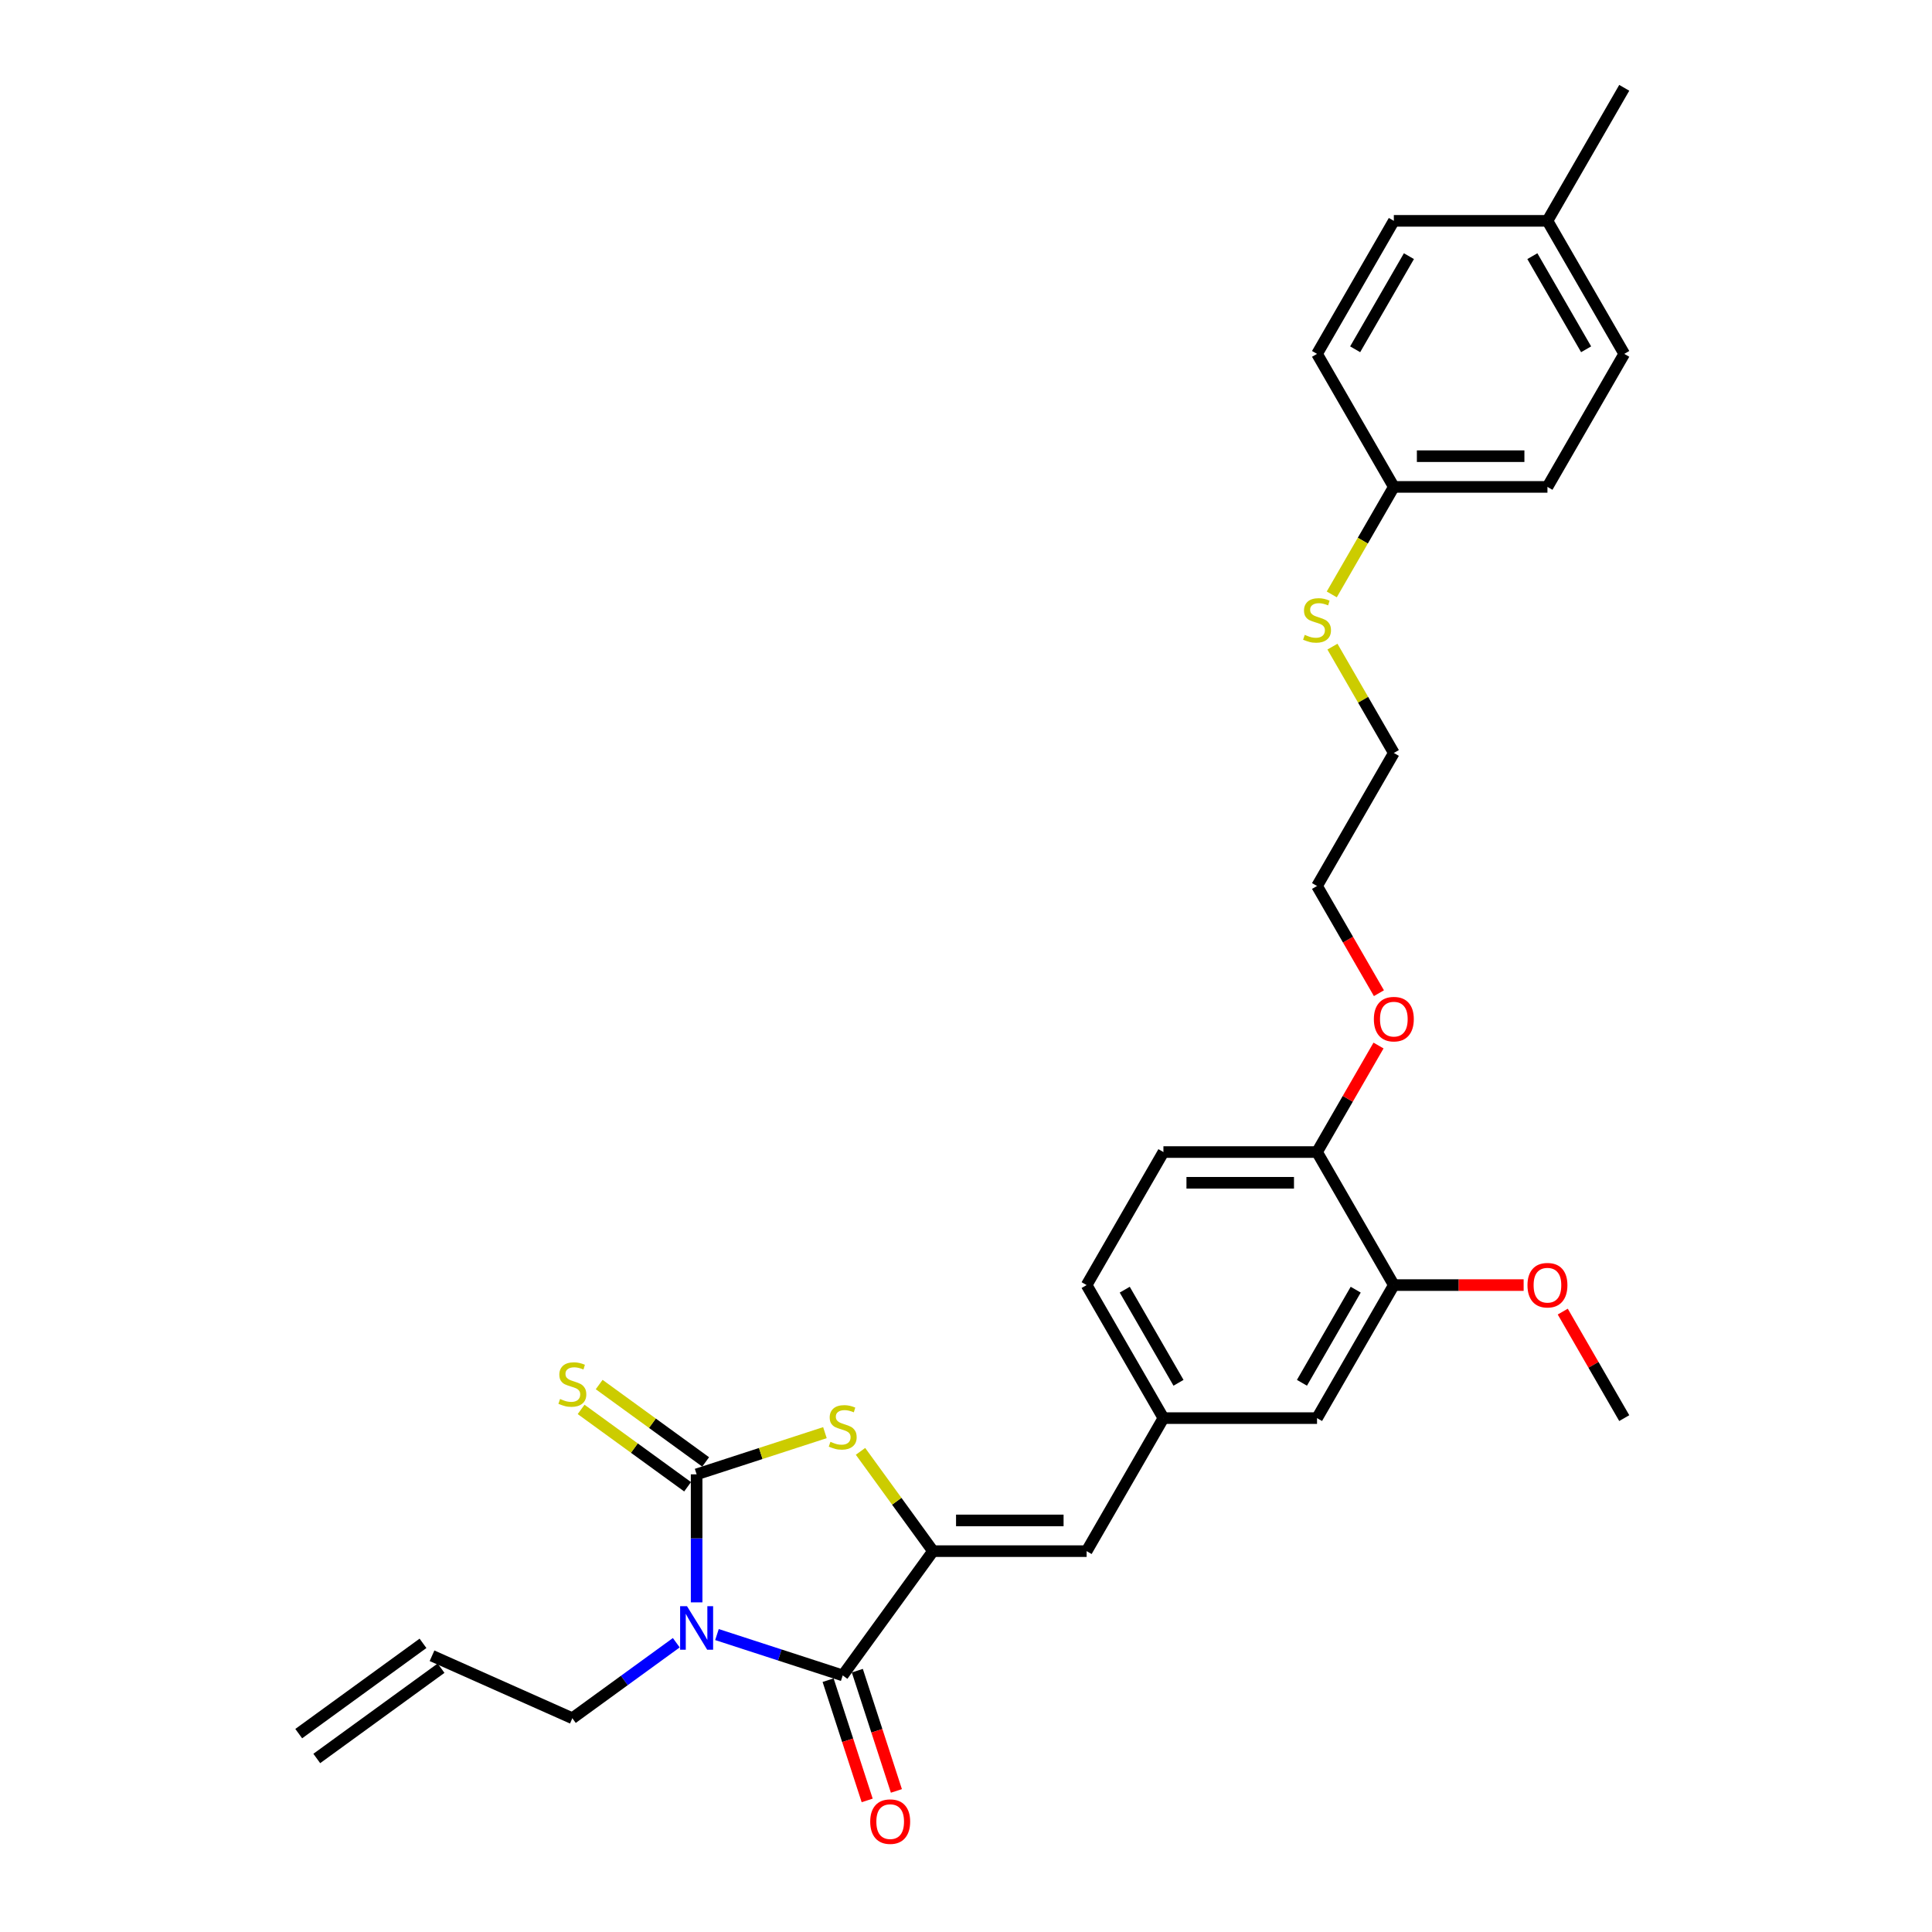 <?xml version='1.0' encoding='iso-8859-1'?>
<svg version='1.1' baseProfile='full'
              xmlns='http://www.w3.org/2000/svg'
                      xmlns:rdkit='http://www.rdkit.org/xml'
                      xmlns:xlink='http://www.w3.org/1999/xlink'
                  xml:space='preserve'
width='1000px' height='1000px' viewBox='0 0 1000 1000'>
<!-- END OF HEADER -->
<rect style='opacity:1.0;fill:#FFFFFF;stroke:none' width='1000' height='1000' x='0' y='0'> </rect>
<path class='bond-0' d='M 360.572,829.378 L 360.572,796.247' style='fill:none;fill-rule:evenodd;stroke:#0000FF;stroke-width:6px;stroke-linecap:butt;stroke-linejoin:miter;stroke-opacity:1' />
<path class='bond-0' d='M 360.572,796.247 L 360.572,763.116' style='fill:none;fill-rule:evenodd;stroke:#000000;stroke-width:6px;stroke-linecap:butt;stroke-linejoin:miter;stroke-opacity:1' />
<path class='bond-1' d='M 371.099,846.045 L 403.644,856.619' style='fill:none;fill-rule:evenodd;stroke:#0000FF;stroke-width:6px;stroke-linecap:butt;stroke-linejoin:miter;stroke-opacity:1' />
<path class='bond-1' d='M 403.644,856.619 L 436.189,867.193' style='fill:none;fill-rule:evenodd;stroke:#000000;stroke-width:6px;stroke-linecap:butt;stroke-linejoin:miter;stroke-opacity:1' />
<path class='bond-11' d='M 350.045,850.272 L 323.147,869.815' style='fill:none;fill-rule:evenodd;stroke:#0000FF;stroke-width:6px;stroke-linecap:butt;stroke-linejoin:miter;stroke-opacity:1' />
<path class='bond-11' d='M 323.147,869.815 L 296.249,889.358' style='fill:none;fill-rule:evenodd;stroke:#000000;stroke-width:6px;stroke-linecap:butt;stroke-linejoin:miter;stroke-opacity:1' />
<path class='bond-3' d='M 360.572,763.116 L 393.777,752.327' style='fill:none;fill-rule:evenodd;stroke:#000000;stroke-width:6px;stroke-linecap:butt;stroke-linejoin:miter;stroke-opacity:1' />
<path class='bond-3' d='M 393.777,752.327 L 426.982,741.538' style='fill:none;fill-rule:evenodd;stroke:#CCCC00;stroke-width:6px;stroke-linecap:butt;stroke-linejoin:miter;stroke-opacity:1' />
<path class='bond-5' d='M 365.246,756.684 L 337.687,736.662' style='fill:none;fill-rule:evenodd;stroke:#000000;stroke-width:6px;stroke-linecap:butt;stroke-linejoin:miter;stroke-opacity:1' />
<path class='bond-5' d='M 337.687,736.662 L 310.129,716.639' style='fill:none;fill-rule:evenodd;stroke:#CCCC00;stroke-width:6px;stroke-linecap:butt;stroke-linejoin:miter;stroke-opacity:1' />
<path class='bond-5' d='M 355.899,769.548 L 328.341,749.526' style='fill:none;fill-rule:evenodd;stroke:#000000;stroke-width:6px;stroke-linecap:butt;stroke-linejoin:miter;stroke-opacity:1' />
<path class='bond-5' d='M 328.341,749.526 L 300.783,729.504' style='fill:none;fill-rule:evenodd;stroke:#CCCC00;stroke-width:6px;stroke-linecap:butt;stroke-linejoin:miter;stroke-opacity:1' />
<path class='bond-2' d='M 436.189,867.193 L 482.923,802.87' style='fill:none;fill-rule:evenodd;stroke:#000000;stroke-width:6px;stroke-linecap:butt;stroke-linejoin:miter;stroke-opacity:1' />
<path class='bond-7' d='M 428.627,869.65 L 438.739,900.772' style='fill:none;fill-rule:evenodd;stroke:#000000;stroke-width:6px;stroke-linecap:butt;stroke-linejoin:miter;stroke-opacity:1' />
<path class='bond-7' d='M 438.739,900.772 L 448.851,931.894' style='fill:none;fill-rule:evenodd;stroke:#FF0000;stroke-width:6px;stroke-linecap:butt;stroke-linejoin:miter;stroke-opacity:1' />
<path class='bond-7' d='M 443.751,864.737 L 453.863,895.858' style='fill:none;fill-rule:evenodd;stroke:#000000;stroke-width:6px;stroke-linecap:butt;stroke-linejoin:miter;stroke-opacity:1' />
<path class='bond-7' d='M 453.863,895.858 L 463.975,926.98' style='fill:none;fill-rule:evenodd;stroke:#FF0000;stroke-width:6px;stroke-linecap:butt;stroke-linejoin:miter;stroke-opacity:1' />
<path class='bond-4' d='M 482.923,802.87 L 562.431,802.87' style='fill:none;fill-rule:evenodd;stroke:#000000;stroke-width:6px;stroke-linecap:butt;stroke-linejoin:miter;stroke-opacity:1' />
<path class='bond-4' d='M 494.849,786.969 L 550.504,786.969' style='fill:none;fill-rule:evenodd;stroke:#000000;stroke-width:6px;stroke-linecap:butt;stroke-linejoin:miter;stroke-opacity:1' />
<path class='bond-29' d='M 482.923,802.87 L 464.159,777.045' style='fill:none;fill-rule:evenodd;stroke:#000000;stroke-width:6px;stroke-linecap:butt;stroke-linejoin:miter;stroke-opacity:1' />
<path class='bond-29' d='M 464.159,777.045 L 445.396,751.219' style='fill:none;fill-rule:evenodd;stroke:#CCCC00;stroke-width:6px;stroke-linecap:butt;stroke-linejoin:miter;stroke-opacity:1' />
<path class='bond-8' d='M 562.431,802.87 L 602.185,734.014' style='fill:none;fill-rule:evenodd;stroke:#000000;stroke-width:6px;stroke-linecap:butt;stroke-linejoin:miter;stroke-opacity:1' />
<path class='bond-6' d='M 721.447,665.158 L 681.693,734.014' style='fill:none;fill-rule:evenodd;stroke:#000000;stroke-width:6px;stroke-linecap:butt;stroke-linejoin:miter;stroke-opacity:1' />
<path class='bond-6' d='M 701.712,667.536 L 673.884,715.735' style='fill:none;fill-rule:evenodd;stroke:#000000;stroke-width:6px;stroke-linecap:butt;stroke-linejoin:miter;stroke-opacity:1' />
<path class='bond-18' d='M 721.447,665.158 L 755.039,665.158' style='fill:none;fill-rule:evenodd;stroke:#000000;stroke-width:6px;stroke-linecap:butt;stroke-linejoin:miter;stroke-opacity:1' />
<path class='bond-18' d='M 755.039,665.158 L 788.631,665.158' style='fill:none;fill-rule:evenodd;stroke:#FF0000;stroke-width:6px;stroke-linecap:butt;stroke-linejoin:miter;stroke-opacity:1' />
<path class='bond-30' d='M 721.447,665.158 L 681.693,596.302' style='fill:none;fill-rule:evenodd;stroke:#000000;stroke-width:6px;stroke-linecap:butt;stroke-linejoin:miter;stroke-opacity:1' />
<path class='bond-9' d='M 602.185,734.014 L 681.693,734.014' style='fill:none;fill-rule:evenodd;stroke:#000000;stroke-width:6px;stroke-linecap:butt;stroke-linejoin:miter;stroke-opacity:1' />
<path class='bond-15' d='M 602.185,734.014 L 562.431,665.158' style='fill:none;fill-rule:evenodd;stroke:#000000;stroke-width:6px;stroke-linecap:butt;stroke-linejoin:miter;stroke-opacity:1' />
<path class='bond-15' d='M 609.993,715.735 L 582.165,667.536' style='fill:none;fill-rule:evenodd;stroke:#000000;stroke-width:6px;stroke-linecap:butt;stroke-linejoin:miter;stroke-opacity:1' />
<path class='bond-10' d='M 681.693,596.302 L 602.185,596.302' style='fill:none;fill-rule:evenodd;stroke:#000000;stroke-width:6px;stroke-linecap:butt;stroke-linejoin:miter;stroke-opacity:1' />
<path class='bond-10' d='M 669.766,612.204 L 614.111,612.204' style='fill:none;fill-rule:evenodd;stroke:#000000;stroke-width:6px;stroke-linecap:butt;stroke-linejoin:miter;stroke-opacity:1' />
<path class='bond-22' d='M 681.693,596.302 L 697.608,568.736' style='fill:none;fill-rule:evenodd;stroke:#000000;stroke-width:6px;stroke-linecap:butt;stroke-linejoin:miter;stroke-opacity:1' />
<path class='bond-22' d='M 697.608,568.736 L 713.524,541.169' style='fill:none;fill-rule:evenodd;stroke:#FF0000;stroke-width:6px;stroke-linecap:butt;stroke-linejoin:miter;stroke-opacity:1' />
<path class='bond-12' d='M 296.249,889.358 L 223.615,857.019' style='fill:none;fill-rule:evenodd;stroke:#000000;stroke-width:6px;stroke-linecap:butt;stroke-linejoin:miter;stroke-opacity:1' />
<path class='bond-14' d='M 218.941,850.587 L 154.618,897.32' style='fill:none;fill-rule:evenodd;stroke:#000000;stroke-width:6px;stroke-linecap:butt;stroke-linejoin:miter;stroke-opacity:1' />
<path class='bond-14' d='M 228.288,863.451 L 163.965,910.185' style='fill:none;fill-rule:evenodd;stroke:#000000;stroke-width:6px;stroke-linecap:butt;stroke-linejoin:miter;stroke-opacity:1' />
<path class='bond-13' d='M 602.185,596.302 L 562.431,665.158' style='fill:none;fill-rule:evenodd;stroke:#000000;stroke-width:6px;stroke-linecap:butt;stroke-linejoin:miter;stroke-opacity:1' />
<path class='bond-16' d='M 721.447,252.022 L 705.384,279.843' style='fill:none;fill-rule:evenodd;stroke:#000000;stroke-width:6px;stroke-linecap:butt;stroke-linejoin:miter;stroke-opacity:1' />
<path class='bond-16' d='M 705.384,279.843 L 689.322,307.664' style='fill:none;fill-rule:evenodd;stroke:#CCCC00;stroke-width:6px;stroke-linecap:butt;stroke-linejoin:miter;stroke-opacity:1' />
<path class='bond-20' d='M 721.447,252.022 L 681.693,183.166' style='fill:none;fill-rule:evenodd;stroke:#000000;stroke-width:6px;stroke-linecap:butt;stroke-linejoin:miter;stroke-opacity:1' />
<path class='bond-21' d='M 721.447,252.022 L 800.955,252.022' style='fill:none;fill-rule:evenodd;stroke:#000000;stroke-width:6px;stroke-linecap:butt;stroke-linejoin:miter;stroke-opacity:1' />
<path class='bond-21' d='M 733.373,236.121 L 789.028,236.121' style='fill:none;fill-rule:evenodd;stroke:#000000;stroke-width:6px;stroke-linecap:butt;stroke-linejoin:miter;stroke-opacity:1' />
<path class='bond-17' d='M 689.671,334.697 L 705.559,362.216' style='fill:none;fill-rule:evenodd;stroke:#CCCC00;stroke-width:6px;stroke-linecap:butt;stroke-linejoin:miter;stroke-opacity:1' />
<path class='bond-17' d='M 705.559,362.216 L 721.447,389.734' style='fill:none;fill-rule:evenodd;stroke:#000000;stroke-width:6px;stroke-linecap:butt;stroke-linejoin:miter;stroke-opacity:1' />
<path class='bond-28' d='M 808.878,678.881 L 824.793,706.448' style='fill:none;fill-rule:evenodd;stroke:#FF0000;stroke-width:6px;stroke-linecap:butt;stroke-linejoin:miter;stroke-opacity:1' />
<path class='bond-28' d='M 824.793,706.448 L 840.709,734.014' style='fill:none;fill-rule:evenodd;stroke:#000000;stroke-width:6px;stroke-linecap:butt;stroke-linejoin:miter;stroke-opacity:1' />
<path class='bond-19' d='M 800.955,114.311 L 840.709,183.166' style='fill:none;fill-rule:evenodd;stroke:#000000;stroke-width:6px;stroke-linecap:butt;stroke-linejoin:miter;stroke-opacity:1' />
<path class='bond-19' d='M 793.146,132.59 L 820.974,180.789' style='fill:none;fill-rule:evenodd;stroke:#000000;stroke-width:6px;stroke-linecap:butt;stroke-linejoin:miter;stroke-opacity:1' />
<path class='bond-27' d='M 800.955,114.311 L 840.709,45.455' style='fill:none;fill-rule:evenodd;stroke:#000000;stroke-width:6px;stroke-linecap:butt;stroke-linejoin:miter;stroke-opacity:1' />
<path class='bond-31' d='M 800.955,114.311 L 721.447,114.311' style='fill:none;fill-rule:evenodd;stroke:#000000;stroke-width:6px;stroke-linecap:butt;stroke-linejoin:miter;stroke-opacity:1' />
<path class='bond-24' d='M 681.693,183.166 L 721.447,114.311' style='fill:none;fill-rule:evenodd;stroke:#000000;stroke-width:6px;stroke-linecap:butt;stroke-linejoin:miter;stroke-opacity:1' />
<path class='bond-24' d='M 701.427,180.789 L 729.255,132.59' style='fill:none;fill-rule:evenodd;stroke:#000000;stroke-width:6px;stroke-linecap:butt;stroke-linejoin:miter;stroke-opacity:1' />
<path class='bond-23' d='M 800.955,252.022 L 840.709,183.166' style='fill:none;fill-rule:evenodd;stroke:#000000;stroke-width:6px;stroke-linecap:butt;stroke-linejoin:miter;stroke-opacity:1' />
<path class='bond-26' d='M 713.726,514.073 L 697.709,486.332' style='fill:none;fill-rule:evenodd;stroke:#FF0000;stroke-width:6px;stroke-linecap:butt;stroke-linejoin:miter;stroke-opacity:1' />
<path class='bond-26' d='M 697.709,486.332 L 681.693,458.59' style='fill:none;fill-rule:evenodd;stroke:#000000;stroke-width:6px;stroke-linecap:butt;stroke-linejoin:miter;stroke-opacity:1' />
<path class='bond-25' d='M 721.447,389.734 L 681.693,458.59' style='fill:none;fill-rule:evenodd;stroke:#000000;stroke-width:6px;stroke-linecap:butt;stroke-linejoin:miter;stroke-opacity:1' />
<path  class='atom-0' d='M 355.595 831.366
L 362.973 843.292
Q 363.705 844.469, 364.882 846.6
Q 366.058 848.73, 366.122 848.858
L 366.122 831.366
L 369.111 831.366
L 369.111 853.882
L 366.027 853.882
L 358.108 840.843
Q 357.185 839.317, 356.199 837.567
Q 355.245 835.818, 354.959 835.278
L 354.959 853.882
L 352.033 853.882
L 352.033 831.366
L 355.595 831.366
' fill='#0000FF'/>
<path  class='atom-4' d='M 429.828 746.275
Q 430.083 746.37, 431.132 746.816
Q 432.182 747.261, 433.327 747.547
Q 434.503 747.802, 435.648 747.802
Q 437.779 747.802, 439.019 746.784
Q 440.26 745.734, 440.26 743.922
Q 440.26 742.681, 439.624 741.918
Q 439.019 741.155, 438.065 740.741
Q 437.111 740.328, 435.521 739.851
Q 433.517 739.246, 432.309 738.674
Q 431.132 738.102, 430.273 736.893
Q 429.447 735.684, 429.447 733.649
Q 429.447 730.819, 431.355 729.069
Q 433.295 727.32, 437.111 727.32
Q 439.719 727.32, 442.677 728.561
L 441.945 731.009
Q 439.242 729.896, 437.207 729.896
Q 435.012 729.896, 433.804 730.819
Q 432.595 731.709, 432.627 733.267
Q 432.627 734.476, 433.231 735.207
Q 433.867 735.939, 434.758 736.352
Q 435.68 736.766, 437.207 737.243
Q 439.242 737.879, 440.451 738.515
Q 441.659 739.151, 442.518 740.455
Q 443.408 741.727, 443.408 743.922
Q 443.408 747.038, 441.309 748.724
Q 439.242 750.378, 435.775 750.378
Q 433.772 750.378, 432.245 749.932
Q 430.751 749.519, 428.97 748.787
L 429.828 746.275
' fill='#CCCC00'/>
<path  class='atom-6' d='M 289.888 724.111
Q 290.143 724.206, 291.192 724.651
Q 292.242 725.097, 293.387 725.383
Q 294.563 725.637, 295.708 725.637
Q 297.839 725.637, 299.079 724.62
Q 300.32 723.57, 300.32 721.757
Q 300.32 720.517, 299.684 719.754
Q 299.079 718.99, 298.125 718.577
Q 297.171 718.163, 295.581 717.686
Q 293.577 717.082, 292.369 716.51
Q 291.192 715.937, 290.334 714.729
Q 289.507 713.52, 289.507 711.485
Q 289.507 708.654, 291.415 706.905
Q 293.355 705.156, 297.171 705.156
Q 299.779 705.156, 302.737 706.396
L 302.005 708.845
Q 299.302 707.732, 297.267 707.732
Q 295.072 707.732, 293.864 708.654
Q 292.655 709.545, 292.687 711.103
Q 292.687 712.312, 293.291 713.043
Q 293.927 713.775, 294.818 714.188
Q 295.74 714.601, 297.267 715.079
Q 299.302 715.715, 300.511 716.351
Q 301.719 716.987, 302.578 718.291
Q 303.468 719.563, 303.468 721.757
Q 303.468 724.874, 301.369 726.559
Q 299.302 728.213, 295.835 728.213
Q 293.832 728.213, 292.305 727.768
Q 290.811 727.355, 289.03 726.623
L 289.888 724.111
' fill='#CCCC00'/>
<path  class='atom-8' d='M 450.422 942.874
Q 450.422 937.467, 453.094 934.446
Q 455.765 931.425, 460.758 931.425
Q 465.751 931.425, 468.423 934.446
Q 471.094 937.467, 471.094 942.874
Q 471.094 948.344, 468.391 951.461
Q 465.688 954.545, 460.758 954.545
Q 455.797 954.545, 453.094 951.461
Q 450.422 948.376, 450.422 942.874
M 460.758 952.001
Q 464.193 952.001, 466.038 949.711
Q 467.914 947.39, 467.914 942.874
Q 467.914 938.453, 466.038 936.227
Q 464.193 933.969, 460.758 933.969
Q 457.323 933.969, 455.447 936.195
Q 453.602 938.421, 453.602 942.874
Q 453.602 947.422, 455.447 949.711
Q 457.323 952.001, 460.758 952.001
' fill='#FF0000'/>
<path  class='atom-18' d='M 675.332 328.607
Q 675.586 328.702, 676.636 329.147
Q 677.685 329.592, 678.83 329.879
Q 680.007 330.133, 681.152 330.133
Q 683.283 330.133, 684.523 329.115
Q 685.763 328.066, 685.763 326.253
Q 685.763 325.013, 685.127 324.25
Q 684.523 323.486, 683.569 323.073
Q 682.615 322.659, 681.025 322.182
Q 679.021 321.578, 677.813 321.006
Q 676.636 320.433, 675.777 319.225
Q 674.95 318.016, 674.95 315.981
Q 674.95 313.15, 676.858 311.401
Q 678.798 309.652, 682.615 309.652
Q 685.223 309.652, 688.18 310.892
L 687.449 313.341
Q 684.746 312.228, 682.71 312.228
Q 680.516 312.228, 679.307 313.15
Q 678.099 314.041, 678.131 315.599
Q 678.131 316.808, 678.735 317.539
Q 679.371 318.271, 680.261 318.684
Q 681.184 319.097, 682.71 319.574
Q 684.746 320.211, 685.954 320.847
Q 687.163 321.483, 688.021 322.787
Q 688.912 324.059, 688.912 326.253
Q 688.912 329.37, 686.813 331.055
Q 684.746 332.709, 681.279 332.709
Q 679.276 332.709, 677.749 332.264
Q 676.254 331.85, 674.473 331.119
L 675.332 328.607
' fill='#CCCC00'/>
<path  class='atom-19' d='M 790.619 665.222
Q 790.619 659.815, 793.29 656.794
Q 795.961 653.773, 800.955 653.773
Q 805.948 653.773, 808.619 656.794
Q 811.291 659.815, 811.291 665.222
Q 811.291 670.692, 808.587 673.809
Q 805.884 676.894, 800.955 676.894
Q 795.993 676.894, 793.29 673.809
Q 790.619 670.724, 790.619 665.222
M 800.955 674.349
Q 804.389 674.349, 806.234 672.059
Q 808.11 669.738, 808.11 665.222
Q 808.11 660.801, 806.234 658.575
Q 804.389 656.317, 800.955 656.317
Q 797.52 656.317, 795.643 658.543
Q 793.799 660.769, 793.799 665.222
Q 793.799 669.77, 795.643 672.059
Q 797.52 674.349, 800.955 674.349
' fill='#FF0000'/>
<path  class='atom-23' d='M 711.111 527.51
Q 711.111 522.103, 713.782 519.082
Q 716.453 516.061, 721.447 516.061
Q 726.44 516.061, 729.111 519.082
Q 731.783 522.103, 731.783 527.51
Q 731.783 532.98, 729.079 536.097
Q 726.376 539.182, 721.447 539.182
Q 716.485 539.182, 713.782 536.097
Q 711.111 533.012, 711.111 527.51
M 721.447 536.637
Q 724.881 536.637, 726.726 534.348
Q 728.602 532.026, 728.602 527.51
Q 728.602 523.089, 726.726 520.863
Q 724.881 518.605, 721.447 518.605
Q 718.012 518.605, 716.135 520.831
Q 714.291 523.057, 714.291 527.51
Q 714.291 532.058, 716.135 534.348
Q 718.012 536.637, 721.447 536.637
' fill='#FF0000'/>
</svg>
